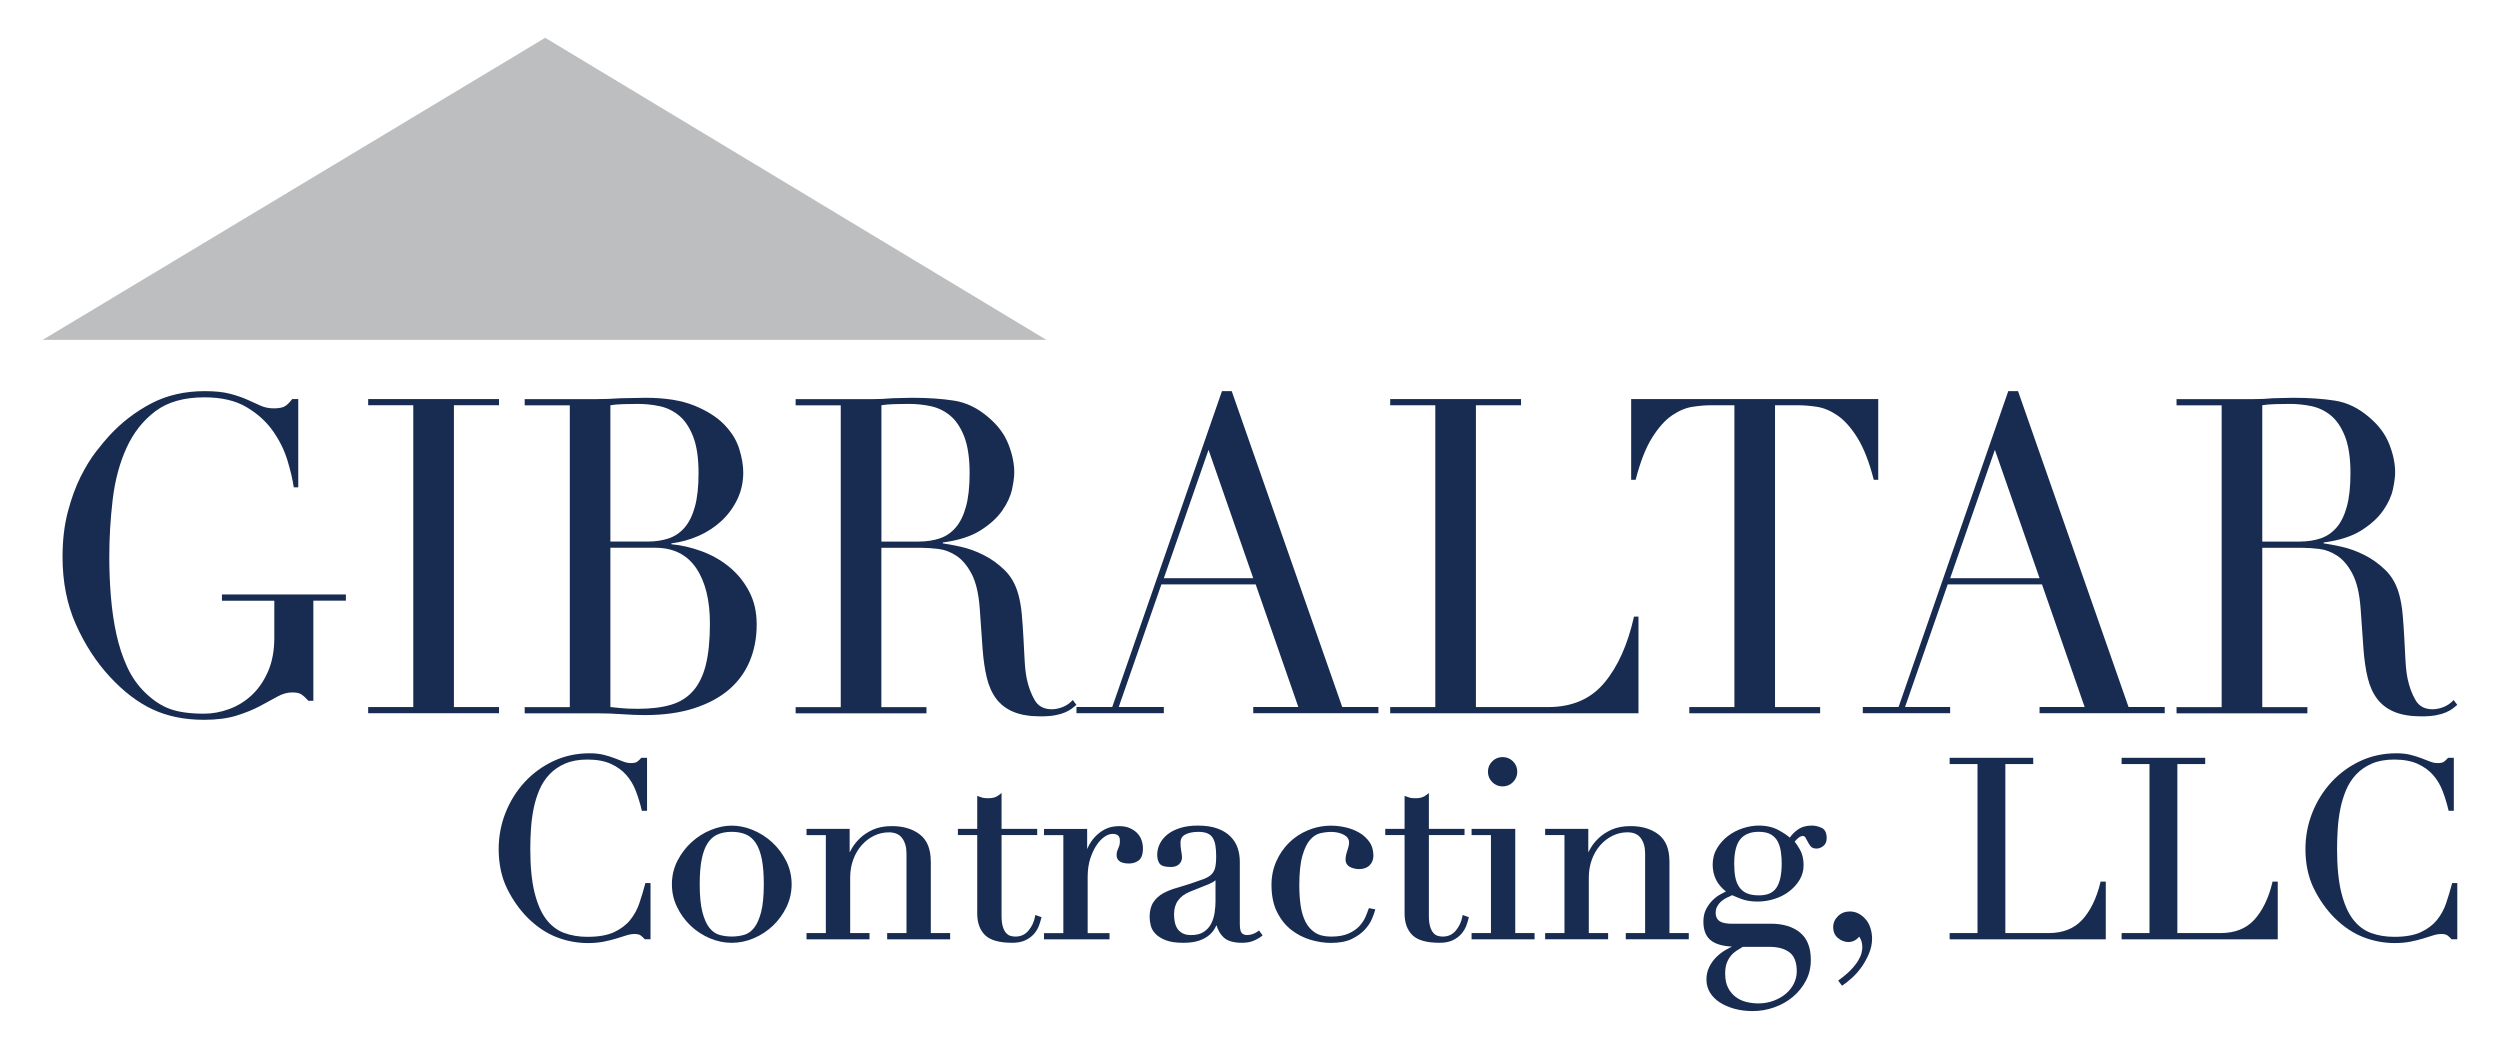 <svg xmlns="http://www.w3.org/2000/svg" id="Layer_1" viewBox="0 0 864 362.5"><defs><style>      .st0 {        fill: #bcbec0;      }      .st1 {        fill: #182c51;      }    </style></defs><polygon class="st0" points="361.63 117.46 14.75 117.46 188.42 13.06 361.63 117.46"></polygon><g><path class="st1" d="M76.68,207.61h18.12v12.81c0,4.47-.73,8.36-2.18,11.67-1.45,3.3-3.32,6.02-5.62,8.16-2.3,2.14-4.89,3.74-7.79,4.8-2.9,1.07-5.81,1.6-8.71,1.6-4.77,0-8.66-.53-11.66-1.6-3-1.07-5.9-2.97-8.71-5.72-2.53-2.44-4.59-5.39-6.18-8.84-1.59-3.45-2.83-7.22-3.72-11.28-.89-4.06-1.52-8.39-1.9-12.96-.38-4.58-.56-9.15-.56-13.72,0-6.71.4-13.37,1.19-19.98.79-6.61,2.39-12.53,4.77-17.77,2.39-5.23,5.71-9.45,9.97-12.66,4.26-3.2,9.9-4.8,16.92-4.8,5.9,0,10.74,1.12,14.54,3.36,3.79,2.24,6.83,4.98,9.13,8.23,2.29,3.26,3.98,6.66,5.06,10.22,1.08,3.56,1.8,6.66,2.18,9.3h1.55v-30.5h-2.11c-.75,1.02-1.52,1.81-2.32,2.36-.8.56-2.13.84-4,.84-1.69,0-3.21-.3-4.56-.91-1.36-.61-2.88-1.3-4.56-2.06-1.69-.76-3.68-1.45-5.97-2.06-2.3-.61-5.22-.92-8.78-.92-6.93,0-13.11,1.42-18.54,4.27-5.43,2.85-10.25,6.56-14.47,11.13-1.22,1.32-2.74,3.15-4.56,5.49-1.83,2.34-3.61,5.24-5.34,8.69-1.73,3.46-3.21,7.5-4.42,12.12-1.22,4.63-1.83,9.84-1.83,15.63,0,8.64,1.55,16.42,4.63,23.33,3.09,6.91,6.97,12.91,11.66,17.99,4.78,5.18,9.74,8.97,14.89,11.36,5.15,2.39,11.05,3.58,17.7,3.58,4.4,0,8.15-.48,11.24-1.45,3.09-.96,5.78-2.06,8.08-3.28,2.29-1.22,4.31-2.31,6.04-3.28,1.73-.96,3.44-1.45,5.13-1.45,1.4,0,2.43.2,3.09.61.65.41,1.5,1.17,2.53,2.29h1.69v-34.62h11.24v-2.14h-42.83v2.14Z"></path><polygon class="st1" points="127.24 140.05 142.83 140.05 142.83 244.36 127.24 244.36 127.24 246.49 172.46 246.49 172.46 244.36 156.87 244.36 156.87 140.05 172.46 140.05 172.46 137.92 127.24 137.92 127.24 140.05"></polygon><path class="st1" d="M251.88,195.79c-2.86-2.29-6.04-4.06-9.55-5.34-3.51-1.27-6.95-2.06-10.32-2.36v-.3c3.28-.41,6.41-1.27,9.41-2.59,2.99-1.32,5.64-3.05,7.93-5.18,2.29-2.14,4.12-4.63,5.48-7.47,1.36-2.85,2.04-5.95,2.04-9.3,0-2.44-.47-5.16-1.4-8.16-.94-3-2.67-5.79-5.2-8.39-2.53-2.59-5.99-4.78-10.39-6.56-4.4-1.78-10.02-2.67-16.85-2.67-1.31,0-2.67.03-4.07.08-1.4.05-2.86.08-4.35.08-1.5.1-2.97.18-4.42.23-1.45.05-2.88.08-4.28.08h-24.58v2.14h15.59v104.3h-15.59v2.14h24.58c1.68,0,3.28.02,4.77.08,1.5.05,2.95.13,4.35.23,1.4.1,2.74.18,4,.23,1.26.05,2.55.08,3.86.08,6.46,0,12.12-.79,16.99-2.36,4.87-1.58,8.89-3.74,12.08-6.48,3.18-2.74,5.57-6.02,7.16-9.84,1.59-3.81,2.39-8.01,2.39-12.58s-.89-8.23-2.67-11.59c-1.78-3.35-4.1-6.18-6.95-8.46ZM210.94,140.05c1.22-.2,2.69-.33,4.42-.38,1.73-.05,3.44-.08,5.13-.08,2.43,0,4.89.25,7.37.76,2.48.51,4.73,1.58,6.74,3.2,2.01,1.63,3.65,4.04,4.92,7.24,1.26,3.2,1.9,7.45,1.9,12.73,0,4.68-.42,8.54-1.26,11.59-.84,3.05-2.04,5.47-3.58,7.24-1.55,1.78-3.39,3.03-5.55,3.74-2.16.71-4.54,1.07-7.16,1.07h-12.92v-47.12ZM243.95,229.72c-.94,3.76-2.41,6.79-4.42,9.07-2.01,2.29-4.59,3.89-7.72,4.8-3.14.92-6.91,1.37-11.31,1.37-2.53,0-4.47-.08-5.83-.23-1.36-.15-2.6-.28-3.72-.38v-55.05h15.45c6.27,0,11,2.34,14.18,7.01,3.18,4.68,4.77,11.08,4.77,19.21,0,5.7-.47,10.42-1.4,14.18Z"></path><path class="st1" d="M370.76,241.92c-1.03,1.12-2.2,1.93-3.51,2.44-1.31.51-2.58.76-3.79.76-2.72,0-4.68-1.07-5.9-3.2-1.22-2.14-2.11-4.52-2.67-7.17-.38-1.73-.63-3.86-.77-6.4-.14-2.54-.28-5.19-.42-7.93-.14-2.75-.33-5.41-.56-8.01-.23-2.59-.63-4.9-1.19-6.94-.94-3.45-2.53-6.28-4.78-8.46-2.25-2.19-4.7-3.94-7.37-5.26-2.67-1.32-5.29-2.26-7.87-2.82-2.58-.56-4.61-.94-6.11-1.14v-.31c5.43-.71,9.78-2.11,13.06-4.19,3.28-2.08,5.78-4.37,7.51-6.86,1.73-2.49,2.85-4.93,3.37-7.32.51-2.39.77-4.35.77-5.87,0-3.05-.68-6.3-2.04-9.76-1.36-3.46-3.68-6.56-6.95-9.3-3.65-3.15-7.58-5.06-11.8-5.72-4.21-.66-9.08-.99-14.61-.99-1.12,0-2.25.03-3.37.08-1.12.05-2.25.08-3.37.08-1.12.1-2.25.18-3.37.23-1.12.05-2.25.08-3.37.08h-26.68v2.14h15.59v104.3h-15.59v2.14h45.22v-2.14h-15.59v-55.05h14.04c1.59,0,3.46.13,5.62.38,2.15.25,4.24,1.04,6.25,2.36,2.01,1.32,3.77,3.41,5.27,6.25,1.5,2.85,2.43,6.81,2.81,11.89l.98,13.88c.28,3.87.77,7.24,1.47,10.14.7,2.9,1.8,5.34,3.3,7.32,1.5,1.98,3.49,3.48,5.97,4.5,2.48,1.02,5.59,1.53,9.34,1.53,1.97,0,3.63-.13,4.99-.38,1.36-.25,2.5-.59,3.44-.99.94-.41,1.71-.84,2.32-1.3.61-.46,1.15-.89,1.61-1.3l-1.26-1.68ZM317.54,187.17h-12.92v-47.12c1.22-.2,2.69-.33,4.42-.38,1.73-.05,3.44-.08,5.13-.08,2.43,0,4.89.25,7.37.76,2.48.51,4.73,1.58,6.74,3.2,2.01,1.63,3.65,4.04,4.92,7.24,1.26,3.2,1.9,7.45,1.9,12.73,0,4.68-.42,8.54-1.26,11.59-.84,3.05-2.04,5.47-3.58,7.24-1.55,1.78-3.39,3.03-5.55,3.74-2.16.71-4.54,1.07-7.16,1.07Z"></path><path class="st1" d="M425.68,135.17h-3.37l-37.92,109.18h-12.36v2.14h30.19v-2.14h-15.59l14.75-42.39h32.58l14.75,42.39h-15.59v2.14h43.26v-2.14h-12.5l-38.2-109.18ZM402.22,199.83l15.45-44.37,15.45,44.37h-30.9Z"></path><path class="st1" d="M554.46,235.97c-4.68,5.59-11.14,8.39-19.38,8.39h-25v-104.3h15.59v-2.14h-45.22v2.14h15.59v104.3h-15.59v2.14h85.81v-33.4h-1.55c-2.16,9.66-5.57,17.28-10.25,22.87Z"></path><path class="st1" d="M649.12,165.82v-27.91h-85.39v27.91h1.55c1.59-6.2,3.49-11.06,5.69-14.56,2.2-3.51,4.49-6.07,6.88-7.7,2.39-1.62,4.75-2.62,7.09-2.97,2.34-.36,4.45-.53,6.32-.53h8.15v104.3h-15.59v2.14h45.22v-2.14h-15.59v-104.3h8.15c1.87,0,3.98.18,6.32.53,2.34.36,4.71,1.35,7.09,2.97,2.39,1.63,4.68,4.19,6.88,7.7,2.2,3.51,4.09,8.36,5.69,14.56h1.55Z"></path><path class="st1" d="M697.43,135.17h-3.37l-37.92,109.18h-12.36v2.14h30.19v-2.14h-15.59l14.75-42.39h32.58l14.75,42.39h-15.59v2.14h43.26v-2.14h-12.5l-38.2-109.18ZM673.98,199.83l15.45-44.37,15.45,44.37h-30.9Z"></path><path class="st1" d="M847.98,241.92c-1.03,1.12-2.2,1.93-3.51,2.44-1.31.51-2.58.76-3.79.76-2.72,0-4.68-1.07-5.9-3.2-1.22-2.14-2.11-4.52-2.67-7.17-.38-1.73-.63-3.86-.77-6.4-.14-2.54-.28-5.19-.42-7.93-.14-2.75-.33-5.41-.56-8.01-.23-2.59-.63-4.9-1.19-6.94-.94-3.45-2.53-6.28-4.78-8.46-2.25-2.19-4.71-3.94-7.37-5.26-2.67-1.32-5.29-2.26-7.86-2.82-2.58-.56-4.61-.94-6.11-1.14v-.31c5.43-.71,9.78-2.11,13.06-4.19,3.28-2.08,5.78-4.37,7.51-6.86,1.73-2.49,2.85-4.93,3.37-7.32.51-2.39.77-4.35.77-5.87,0-3.05-.68-6.3-2.04-9.76-1.36-3.46-3.68-6.56-6.95-9.3-3.65-3.15-7.59-5.06-11.8-5.72-4.21-.66-9.08-.99-14.6-.99-1.12,0-2.25.03-3.37.08-1.12.05-2.25.08-3.37.08-1.12.1-2.25.18-3.37.23-1.12.05-2.25.08-3.37.08h-26.68v2.14h15.59v104.3h-15.59v2.14h45.22v-2.14h-15.59v-55.05h14.04c1.59,0,3.46.13,5.62.38,2.15.25,4.24,1.04,6.25,2.36,2.01,1.32,3.77,3.41,5.26,6.25,1.5,2.85,2.43,6.81,2.81,11.89l.98,13.88c.28,3.87.77,7.24,1.47,10.14.7,2.9,1.8,5.34,3.3,7.32,1.5,1.98,3.49,3.48,5.97,4.5,2.48,1.02,5.59,1.53,9.34,1.53,1.96,0,3.63-.13,4.98-.38,1.36-.25,2.5-.59,3.44-.99.94-.41,1.71-.84,2.32-1.3s1.15-.89,1.62-1.3l-1.27-1.68ZM794.76,187.17h-12.92v-47.12c1.22-.2,2.69-.33,4.42-.38,1.73-.05,3.44-.08,5.13-.08,2.43,0,4.89.25,7.37.76,2.48.51,4.73,1.58,6.74,3.2,2.01,1.63,3.65,4.04,4.92,7.24,1.26,3.2,1.9,7.45,1.9,12.73,0,4.68-.42,8.54-1.26,11.59-.84,3.05-2.04,5.47-3.58,7.24-1.55,1.78-3.39,3.03-5.55,3.74-2.16.71-4.54,1.07-7.16,1.07Z"></path></g><g><path class="st1" d="M222.95,305.55c-.57,2.16-1.24,4.38-1.99,6.61-.73,2.16-1.81,4.13-3.21,5.84-1.39,1.7-3.27,3.1-5.56,4.17-2.3,1.06-5.38,1.6-9.17,1.6-2.94,0-5.66-.46-8.08-1.36-2.39-.89-4.47-2.47-6.17-4.7-1.72-2.25-3.07-5.37-4.04-9.29-.97-3.94-1.46-8.98-1.46-14.99,0-2.13.07-4.41.22-6.78.14-2.37.45-4.74.9-7.05.46-2.31,1.13-4.52,2.01-6.59.87-2.05,2.05-3.87,3.51-5.41,1.46-1.54,3.27-2.79,5.4-3.71,2.13-.92,4.72-1.39,7.71-1.39,3.21,0,5.94.5,8.09,1.48,2.16.98,3.96,2.29,5.35,3.87,1.4,1.6,2.51,3.46,3.3,5.54.8,2.12,1.47,4.29,1.98,6.45l.08.36h1.8v-18.3h-1.99l-.14.16c-.38.43-.81.83-1.28,1.19-.4.31-1.14.47-2.19.47-.81,0-1.66-.16-2.52-.49-.92-.35-1.93-.74-3.03-1.17-1.11-.44-2.39-.84-3.79-1.19-1.42-.36-3.06-.54-4.89-.54-4.5,0-8.72.91-12.52,2.69-3.8,1.78-7.15,4.23-9.95,7.27-2.8,3.04-5.02,6.59-6.6,10.56-1.58,3.97-2.38,8.21-2.38,12.58,0,5.14.98,9.74,2.91,13.66,1.92,3.91,4.35,7.34,7.21,10.19,3.09,3.04,6.43,5.26,9.92,6.61,3.48,1.35,7.12,2.03,10.8,2.03,1.99,0,3.83-.16,5.47-.49,1.61-.32,3.1-.68,4.43-1.1l3.47-1.09c2.14-.67,4.04-.55,4.83.02.49.36.93.76,1.31,1.19l.14.16h1.99v-19.43h-1.79l-.09.35Z"></path><path class="st1" d="M266.8,291.05c-1.97-1.79-4.21-3.21-6.64-4.21-4.9-2-9.62-2-14.5,0-2.44,1-4.68,2.42-6.65,4.21-1.97,1.8-3.61,3.96-4.88,6.42-1.27,2.49-1.92,5.22-1.92,8.11s.6,5.43,1.78,7.88c1.17,2.44,2.74,4.6,4.65,6.43,1.91,1.82,4.13,3.28,6.61,4.35,2.48,1.06,5.05,1.6,7.65,1.6s5.17-.54,7.65-1.6c2.47-1.06,4.69-2.52,6.6-4.35,1.91-1.82,3.48-3.98,4.66-6.43,1.18-2.45,1.78-5.1,1.78-7.88s-.64-5.63-1.92-8.11c-1.26-2.46-2.9-4.62-4.88-6.42ZM252.9,287.48c1.89,0,3.55.31,4.93.92,1.35.6,2.5,1.6,3.4,2.99.92,1.42,1.61,3.29,2.06,5.56.45,2.3.68,5.2.68,8.63,0,4.05-.32,7.31-.94,9.68-.62,2.36-1.44,4.18-2.43,5.42-.98,1.22-2.12,2.03-3.41,2.4-2.68.78-5.91.78-8.59,0-1.28-.37-2.43-1.18-3.41-2.4-1-1.25-1.81-3.07-2.43-5.42-.62-2.37-.94-5.63-.94-9.68,0-3.43.23-6.33.69-8.63.45-2.27,1.14-4.14,2.06-5.56.9-1.39,2.04-2.39,3.4-2.99,1.38-.61,3.04-.92,4.93-.92Z"></path><path class="st1" d="M321.67,297.6c0-4.18-1.27-7.29-3.79-9.22-2.47-1.91-5.71-2.88-9.61-2.88-2.54,0-4.74.41-6.53,1.21-1.77.8-3.28,1.78-4.47,2.91-1.18,1.13-2.13,2.3-2.82,3.49-.31.53-.57,1.02-.81,1.46v-8.11h-14.91v2.16h6.68v33.85h-6.68v2.16h21.77v-2.16h-6.68v-19.14c0-2.25.36-4.35,1.06-6.26.7-1.9,1.68-3.57,2.91-4.97,1.23-1.39,2.66-2.49,4.28-3.27,1.61-.78,3.32-1.17,5.09-1.17,2.11,0,3.62.65,4.61,1.98,1,1.36,1.51,3.13,1.51,5.27v27.56h-6.68v2.16h21.77v-2.16h-6.68v-24.87Z"></path><path class="st1" d="M357.7,316.78c-.33,1.82-1.1,3.45-2.28,4.86-1.16,1.38-2.65,2.04-4.54,2.04-.53,0-1.09-.08-1.65-.24-.53-.15-1.02-.47-1.48-.96-.47-.5-.86-1.22-1.15-2.16-.3-.96-.46-2.24-.46-3.81v-27.9h12.32v-2.16h-12.32v-12.4l-.77.62c-.53.42-1.09.73-1.67.92-.59.19-1.3.28-2.11.28-.94,0-1.6-.05-1.96-.16-.39-.11-.81-.25-1.26-.42l-.64-.24v11.4h-6.68v2.16h6.68v27.12c0,3.19.91,5.69,2.7,7.45,1.79,1.76,4.95,2.65,9.4,2.65,1.8,0,3.33-.29,4.54-.87,1.21-.57,2.21-1.32,2.98-2.2.76-.88,1.32-1.81,1.69-2.79.35-.95.62-1.81.8-2.58l.1-.41-2.14-.76-.1.55Z"></path><path class="st1" d="M393.04,287.95c-.68-.71-1.55-1.3-2.58-1.75-1.04-.46-2.27-.69-3.66-.69-1.92,0-3.58.37-4.95,1.1-1.34.72-2.51,1.61-3.47,2.66-.95,1.05-1.71,2.15-2.25,3.28-.15.31-.28.61-.41.9v-6.98h-14.91v2.16h6.68v33.85h-6.68v2.16h22.64v-2.16h-7.55v-19.4c0-2.37.3-4.5.89-6.32.59-1.83,1.33-3.41,2.2-4.7.86-1.27,1.79-2.25,2.78-2.91.96-.64,1.86-.96,2.69-.96,1.77,0,2.57.71,2.57,2.31,0,.7-.05,1.24-.15,1.6-.11.39-.23.73-.37,1.02-.15.33-.29.66-.41.99-.13.37-.2.84-.2,1.42,0,1.32.74,2.9,4.29,2.9,1.25,0,2.37-.35,3.32-1.05.99-.73,1.49-2.14,1.49-4.2,0-.92-.15-1.84-.46-2.75-.31-.93-.82-1.76-1.5-2.48Z"></path><path class="st1" d="M434.76,321.86c-.6.43-1.23.76-1.87.97-.64.21-1.26.32-1.85.32-.85,0-1.48-.23-1.9-.71-.3-.33-.66-1.13-.66-3.07v-21.61c0-1.6-.24-3.15-.72-4.61-.48-1.48-1.31-2.83-2.45-4-1.14-1.17-2.66-2.12-4.51-2.8-1.84-.68-4.14-1.03-6.85-1.03-2.24,0-4.26.27-6,.8-1.75.54-3.23,1.28-4.41,2.21-1.18.94-2.09,2.03-2.69,3.24-.61,1.22-.92,2.51-.92,3.86,0,1.19.26,2.18.77,2.95.56.84,1.85,1.25,3.95,1.25,1.22,0,2.17-.32,2.84-.95.67-.64,1.01-1.44,1.01-2.38,0-.5-.09-1.22-.27-2.21-.17-.92-.25-1.87-.25-2.82,0-1.33.53-2.26,1.62-2.84,1.17-.63,2.69-.94,4.51-.94,1.37,0,2.47.19,3.27.56.79.37,1.37.89,1.79,1.59.43.73.73,1.62.89,2.65.17,1.07.25,2.3.25,3.66,0,1.69-.13,3.03-.38,4-.24.92-.67,1.69-1.3,2.29-.64.62-1.57,1.15-2.74,1.59-1.23.46-2.81,1.01-4.71,1.64-1.62.52-3.22,1.01-4.81,1.47-1.62.47-3.11,1.09-4.44,1.82-1.37.76-2.49,1.79-3.33,3.06-.86,1.29-1.29,3.01-1.29,5.12,0,.91.14,1.9.4,2.94.28,1.09.86,2.09,1.73,2.95.85.85,2.05,1.58,3.55,2.15,1.49.57,3.51.85,5.98.85,2.19,0,4.02-.26,5.45-.76,1.44-.5,2.61-1.15,3.49-1.91.88-.76,1.54-1.56,1.98-2.4.19-.37.36-.71.52-1.02.52,1.74,1.33,3.14,2.43,4.18,1.33,1.27,3.47,1.91,6.36,1.91,1.56,0,2.91-.23,4-.69,1.07-.44,2.01-.98,2.8-1.58l.36-.28-1.24-1.71-.38.28ZM420.08,304.22v7.35c0,1.13-.1,2.41-.3,3.79-.2,1.37-.59,2.65-1.17,3.81-.57,1.13-1.42,2.1-2.53,2.86-1.1.75-2.57,1.13-4.38,1.13-1.25,0-2.26-.21-3.03-.63-.76-.42-1.37-.97-1.78-1.62-.43-.67-.73-1.44-.89-2.31-.17-.9-.25-1.77-.25-2.6,0-1.91.47-3.53,1.39-4.8.93-1.28,2.29-2.29,4.05-3.01l6.52-2.61c1.08-.45,1.86-.9,2.38-1.37Z"></path><path class="st1" d="M472.95,314.2c-.22.68-.57,1.57-1.03,2.66-.44,1.04-1.13,2.1-2.04,3.12-.91,1.02-2.17,1.9-3.75,2.62s-3.63,1.09-6.1,1.09c-2.27,0-4.12-.46-5.52-1.36-1.4-.9-2.51-2.16-3.31-3.72-.81-1.6-1.38-3.49-1.69-5.62-.31-2.16-.47-4.5-.47-6.96,0-4.33.36-7.79,1.07-10.28.7-2.46,1.6-4.33,2.68-5.54,1.06-1.19,2.23-1.95,3.48-2.24,3.09-.72,6.02-.63,8.22.56,1.18.64,1.75,1.51,1.75,2.67,0,.69-.2,1.6-.58,2.71-.42,1.2-.63,2.25-.63,3.11,0,1.22.56,2.13,1.61,2.64.96.46,1.98.7,3.02.7,1.57,0,2.81-.44,3.68-1.31s1.31-1.99,1.31-3.33c0-1.88-.48-3.51-1.44-4.83-.93-1.29-2.12-2.36-3.53-3.17-1.39-.8-2.95-1.4-4.64-1.79-4.65-1.06-9.04-.63-12.95.98-2.5,1.03-4.71,2.48-6.57,4.31-1.86,1.83-3.35,4.01-4.44,6.48-1.09,2.48-1.65,5.2-1.65,8.09,0,3.7.64,6.87,1.92,9.41,1.27,2.54,2.93,4.62,4.95,6.19,2,1.56,4.25,2.71,6.67,3.42,2.4.7,4.75,1.06,6.99,1.06,2.95,0,5.4-.47,7.28-1.39,1.86-.92,3.37-2,4.48-3.23,1.1-1.22,1.92-2.46,2.43-3.69.5-1.2.84-2.14,1.02-2.79l.13-.49-2.2-.44-.13.4Z"></path><path class="st1" d="M505.38,316.78c-.33,1.81-1.1,3.45-2.28,4.86-1.16,1.38-2.65,2.04-4.54,2.04-.53,0-1.09-.08-1.65-.24-.53-.15-1.02-.47-1.48-.96-.47-.5-.86-1.22-1.15-2.16-.3-.96-.46-2.24-.46-3.81v-27.9h12.32v-2.16h-12.32v-12.4l-.77.62c-.53.42-1.09.73-1.67.92-.59.19-1.3.28-2.11.28-.94,0-1.6-.05-1.95-.16-.39-.11-.81-.25-1.26-.42l-.64-.24v11.4h-6.68v2.16h6.68v27.12c0,3.18.91,5.69,2.7,7.45,1.79,1.76,4.95,2.65,9.4,2.65,1.8,0,3.33-.29,4.54-.87,1.21-.57,2.21-1.32,2.98-2.2.76-.88,1.32-1.81,1.69-2.79.35-.93.62-1.8.8-2.58l.1-.41-2.13-.76-.1.55Z"></path><path class="st1" d="M519.3,271.78c1.4,0,2.6-.5,3.59-1.48.98-.99,1.48-2.19,1.48-3.59s-.5-2.6-1.48-3.59c-.98-.98-2.19-1.48-3.59-1.48s-2.6.5-3.59,1.48-1.48,2.19-1.48,3.59.5,2.6,1.48,3.59,2.19,1.48,3.59,1.48Z"></path><polygon class="st1" points="523.67 286.46 508.58 286.46 508.58 288.61 515.27 288.61 515.27 322.47 508.58 322.47 508.58 324.63 530.35 324.63 530.35 322.47 523.67 322.47 523.67 286.46"></polygon><path class="st1" d="M576.95,297.6c0-4.18-1.27-7.29-3.79-9.22-2.48-1.91-5.71-2.88-9.62-2.88-2.54,0-4.74.41-6.53,1.21-1.78.8-3.28,1.78-4.47,2.91-1.19,1.13-2.14,2.3-2.82,3.49-.3.52-.57,1.01-.81,1.46v-8.12h-14.91v2.16h6.68v33.85h-6.68v2.16h21.77v-2.16h-6.68v-19.14c0-2.25.36-4.35,1.06-6.26.7-1.9,1.68-3.57,2.91-4.97,1.23-1.39,2.67-2.49,4.28-3.27,1.61-.78,3.32-1.17,5.09-1.17,2.12,0,3.62.65,4.61,1.98,1,1.36,1.51,3.13,1.51,5.27v27.56h-6.68v2.16h21.77v-2.16h-6.68v-24.87Z"></path><path class="st1" d="M629.53,286.11c-1.05-.52-2.2-.79-3.42-.79-1.95,0-3.6.5-4.92,1.48-1.1.82-1.98,1.72-2.63,2.68-.89-.78-2.17-1.64-3.8-2.54-1.94-1.08-4.28-1.62-6.95-1.62-1.71,0-3.53.3-5.39.89-1.87.59-3.59,1.48-5.13,2.63-1.54,1.16-2.84,2.59-3.85,4.25-1.02,1.69-1.54,3.61-1.54,5.71,0,3.82,1.54,6.94,4.59,9.29-.57.28-1.18.6-1.87.97-.99.54-1.93,1.25-2.8,2.12-.87.87-1.61,1.9-2.21,3.07-.61,1.19-.92,2.62-.92,4.25,0,3.16.99,5.44,2.94,6.77,1.59,1.09,3.92,1.72,6.93,1.9-.69.32-1.39.68-2.08,1.08-1.25.71-2.37,1.57-3.35,2.55-.99.99-1.81,2.14-2.43,3.42-.64,1.3-.96,2.76-.96,4.33s.42,3.16,1.24,4.5c.81,1.33,1.96,2.47,3.4,3.4,1.43.92,3.12,1.65,5.03,2.18,1.92.53,4.05.8,6.33.8,2.53,0,5.03-.43,7.45-1.29,2.42-.85,4.58-2.08,6.44-3.64,1.86-1.57,3.37-3.44,4.49-5.57,1.13-2.14,1.7-4.55,1.7-7.16,0-4.3-1.27-7.5-3.78-9.52-2.48-2-5.83-3.01-9.97-3.01h-13.71c-.73,0-1.43-.06-2.09-.17-.64-.11-1.22-.29-1.72-.56-.48-.25-.85-.62-1.16-1.13-.3-.5-.45-1.15-.45-1.93,0-.84.18-1.59.55-2.24.37-.67.85-1.25,1.41-1.74.58-.49,1.22-.91,1.9-1.23.64-.31,1.25-.6,1.83-.86.81.39,1.92.84,3.32,1.35,1.54.57,3.38.85,5.45.85s4-.31,5.92-.93c1.92-.62,3.64-1.51,5.09-2.64,1.46-1.13,2.65-2.46,3.54-3.95.91-1.52,1.37-3.2,1.37-5.02,0-2.16-.43-3.99-1.28-5.44-.71-1.22-1.3-2.11-1.8-2.73.38-.48.82-.92,1.3-1.31.98-.79,1.95-.84,2.38-.16.29.47.56.95.8,1.44.27.55.6,1.07.96,1.55.44.59,1.15.88,2.11.88.8,0,1.58-.29,2.33-.88.78-.61,1.18-1.53,1.18-2.71,0-1.8-.58-3.01-1.74-3.59ZM615.75,298.55c0,3.7-.62,6.49-1.83,8.28-1.19,1.76-3.16,2.61-6.03,2.61-1.72,0-3.14-.25-4.23-.74-1.07-.48-1.94-1.2-2.58-2.14-.65-.95-1.11-2.1-1.36-3.42-.25-1.36-.38-2.91-.38-4.6,0-3.98.72-6.85,2.15-8.55,1.4-1.67,3.53-2.52,6.32-2.52,1.81,0,3.26.33,4.31.97,1.04.64,1.83,1.5,2.34,2.54.52,1.08.87,2.28,1.04,3.58.17,1.33.26,2.67.26,3.97ZM600.12,328.59c.74-.47,1.47-.92,2.18-1.36h9.24c2.94,0,5.29.65,6.96,1.94,1.63,1.26,2.46,3.45,2.46,6.53,0,1.42-.32,2.81-.95,4.13-.63,1.32-1.56,2.51-2.74,3.54-1.2,1.03-2.64,1.86-4.28,2.48-2.7,1-6.01,1.28-9.49.42-1.32-.33-2.53-.9-3.61-1.7-1.07-.79-1.96-1.85-2.64-3.14-.68-1.28-1.03-2.95-1.03-4.94,0-1.44.18-2.66.53-3.61.36-.96.83-1.81,1.4-2.51.57-.71,1.24-1.3,1.97-1.76Z"></path><path class="st1" d="M644.97,317.96c-.67-.86-1.49-1.57-2.43-2.11-.97-.56-2.05-.85-3.23-.85-1.62,0-3,.54-4.1,1.61-1.1,1.07-1.66,2.36-1.66,3.81,0,1.65.59,2.94,1.74,3.84,1.12.87,2.3,1.31,3.5,1.31,1.47,0,2.73-.63,3.75-1.87.72,1,1.08,2.23,1.08,3.74,0,.54-.1,1.2-.29,1.97-.19.76-.58,1.64-1.16,2.6-.59.98-1.42,2.04-2.46,3.13-1.04,1.1-2.41,2.26-4.05,3.46l-.39.28,1.33,1.78.37-.25c.88-.59,1.92-1.42,3.09-2.47,1.18-1.06,2.28-2.31,3.28-3.72,1-1.41,1.86-2.97,2.57-4.65.71-1.7,1.08-3.44,1.08-5.17,0-1.13-.17-2.29-.5-3.43-.34-1.15-.84-2.17-1.51-3.02Z"></path><path class="st1" d="M725.88,305.04c-1.31,5.39-3.4,9.7-6.23,12.81-2.79,3.06-6.7,4.62-11.63,4.62h-14.97v-58.41h9.63v-2.16h-28.88v2.16h9.63v58.41h-9.63v2.16h53.96v-19.95h-1.8l-.09.36Z"></path><path class="st1" d="M785.32,305.04c-1.31,5.39-3.4,9.7-6.22,12.81-2.79,3.06-6.7,4.62-11.63,4.62h-14.98v-58.41h9.63v-2.16h-28.89v2.16h9.63v58.41h-9.63v2.16h53.96v-19.95h-1.8l-.09.36Z"></path><path class="st1" d="M847.46,305.2l-.09.35c-.58,2.19-1.25,4.41-1.99,6.61-.73,2.16-1.81,4.13-3.21,5.84-1.39,1.7-3.26,3.1-5.56,4.17-2.3,1.06-5.38,1.6-9.17,1.6-2.94,0-5.66-.46-8.08-1.36-2.39-.89-4.47-2.47-6.17-4.7-1.72-2.25-3.08-5.38-4.04-9.29-.97-3.93-1.46-8.97-1.46-14.99,0-2.13.07-4.41.22-6.78.14-2.36.44-4.74.9-7.05.45-2.3,1.13-4.52,2.01-6.59.87-2.05,2.05-3.87,3.51-5.41,1.45-1.54,3.27-2.79,5.4-3.71,2.13-.92,4.72-1.39,7.71-1.39,3.21,0,5.94.5,8.09,1.48,2.16.98,3.96,2.28,5.35,3.87,1.4,1.6,2.51,3.46,3.3,5.54.8,2.12,1.47,4.29,1.98,6.45l.08.36h1.8v-18.3h-1.99l-.14.16c-.38.43-.81.83-1.28,1.19-.4.31-1.14.47-2.19.47-.81,0-1.66-.16-2.52-.49-.92-.35-1.93-.74-3.03-1.17-1.12-.44-2.39-.84-3.79-1.19-1.42-.36-3.06-.54-4.89-.54-4.5,0-8.72.91-12.52,2.69-3.8,1.78-7.15,4.23-9.95,7.27-2.8,3.04-5.02,6.59-6.6,10.56-1.58,3.97-2.38,8.21-2.38,12.58,0,5.14.98,9.74,2.91,13.66,1.93,3.91,4.35,7.34,7.21,10.19,3.09,3.04,6.43,5.26,9.92,6.61,3.48,1.35,7.12,2.03,10.8,2.03,1.98,0,3.83-.16,5.47-.49,1.61-.32,3.1-.68,4.43-1.1l3.47-1.09c2.14-.67,4.04-.55,4.83.02.49.36.93.76,1.31,1.19l.14.16h1.99v-19.43h-1.79Z"></path></g></svg>